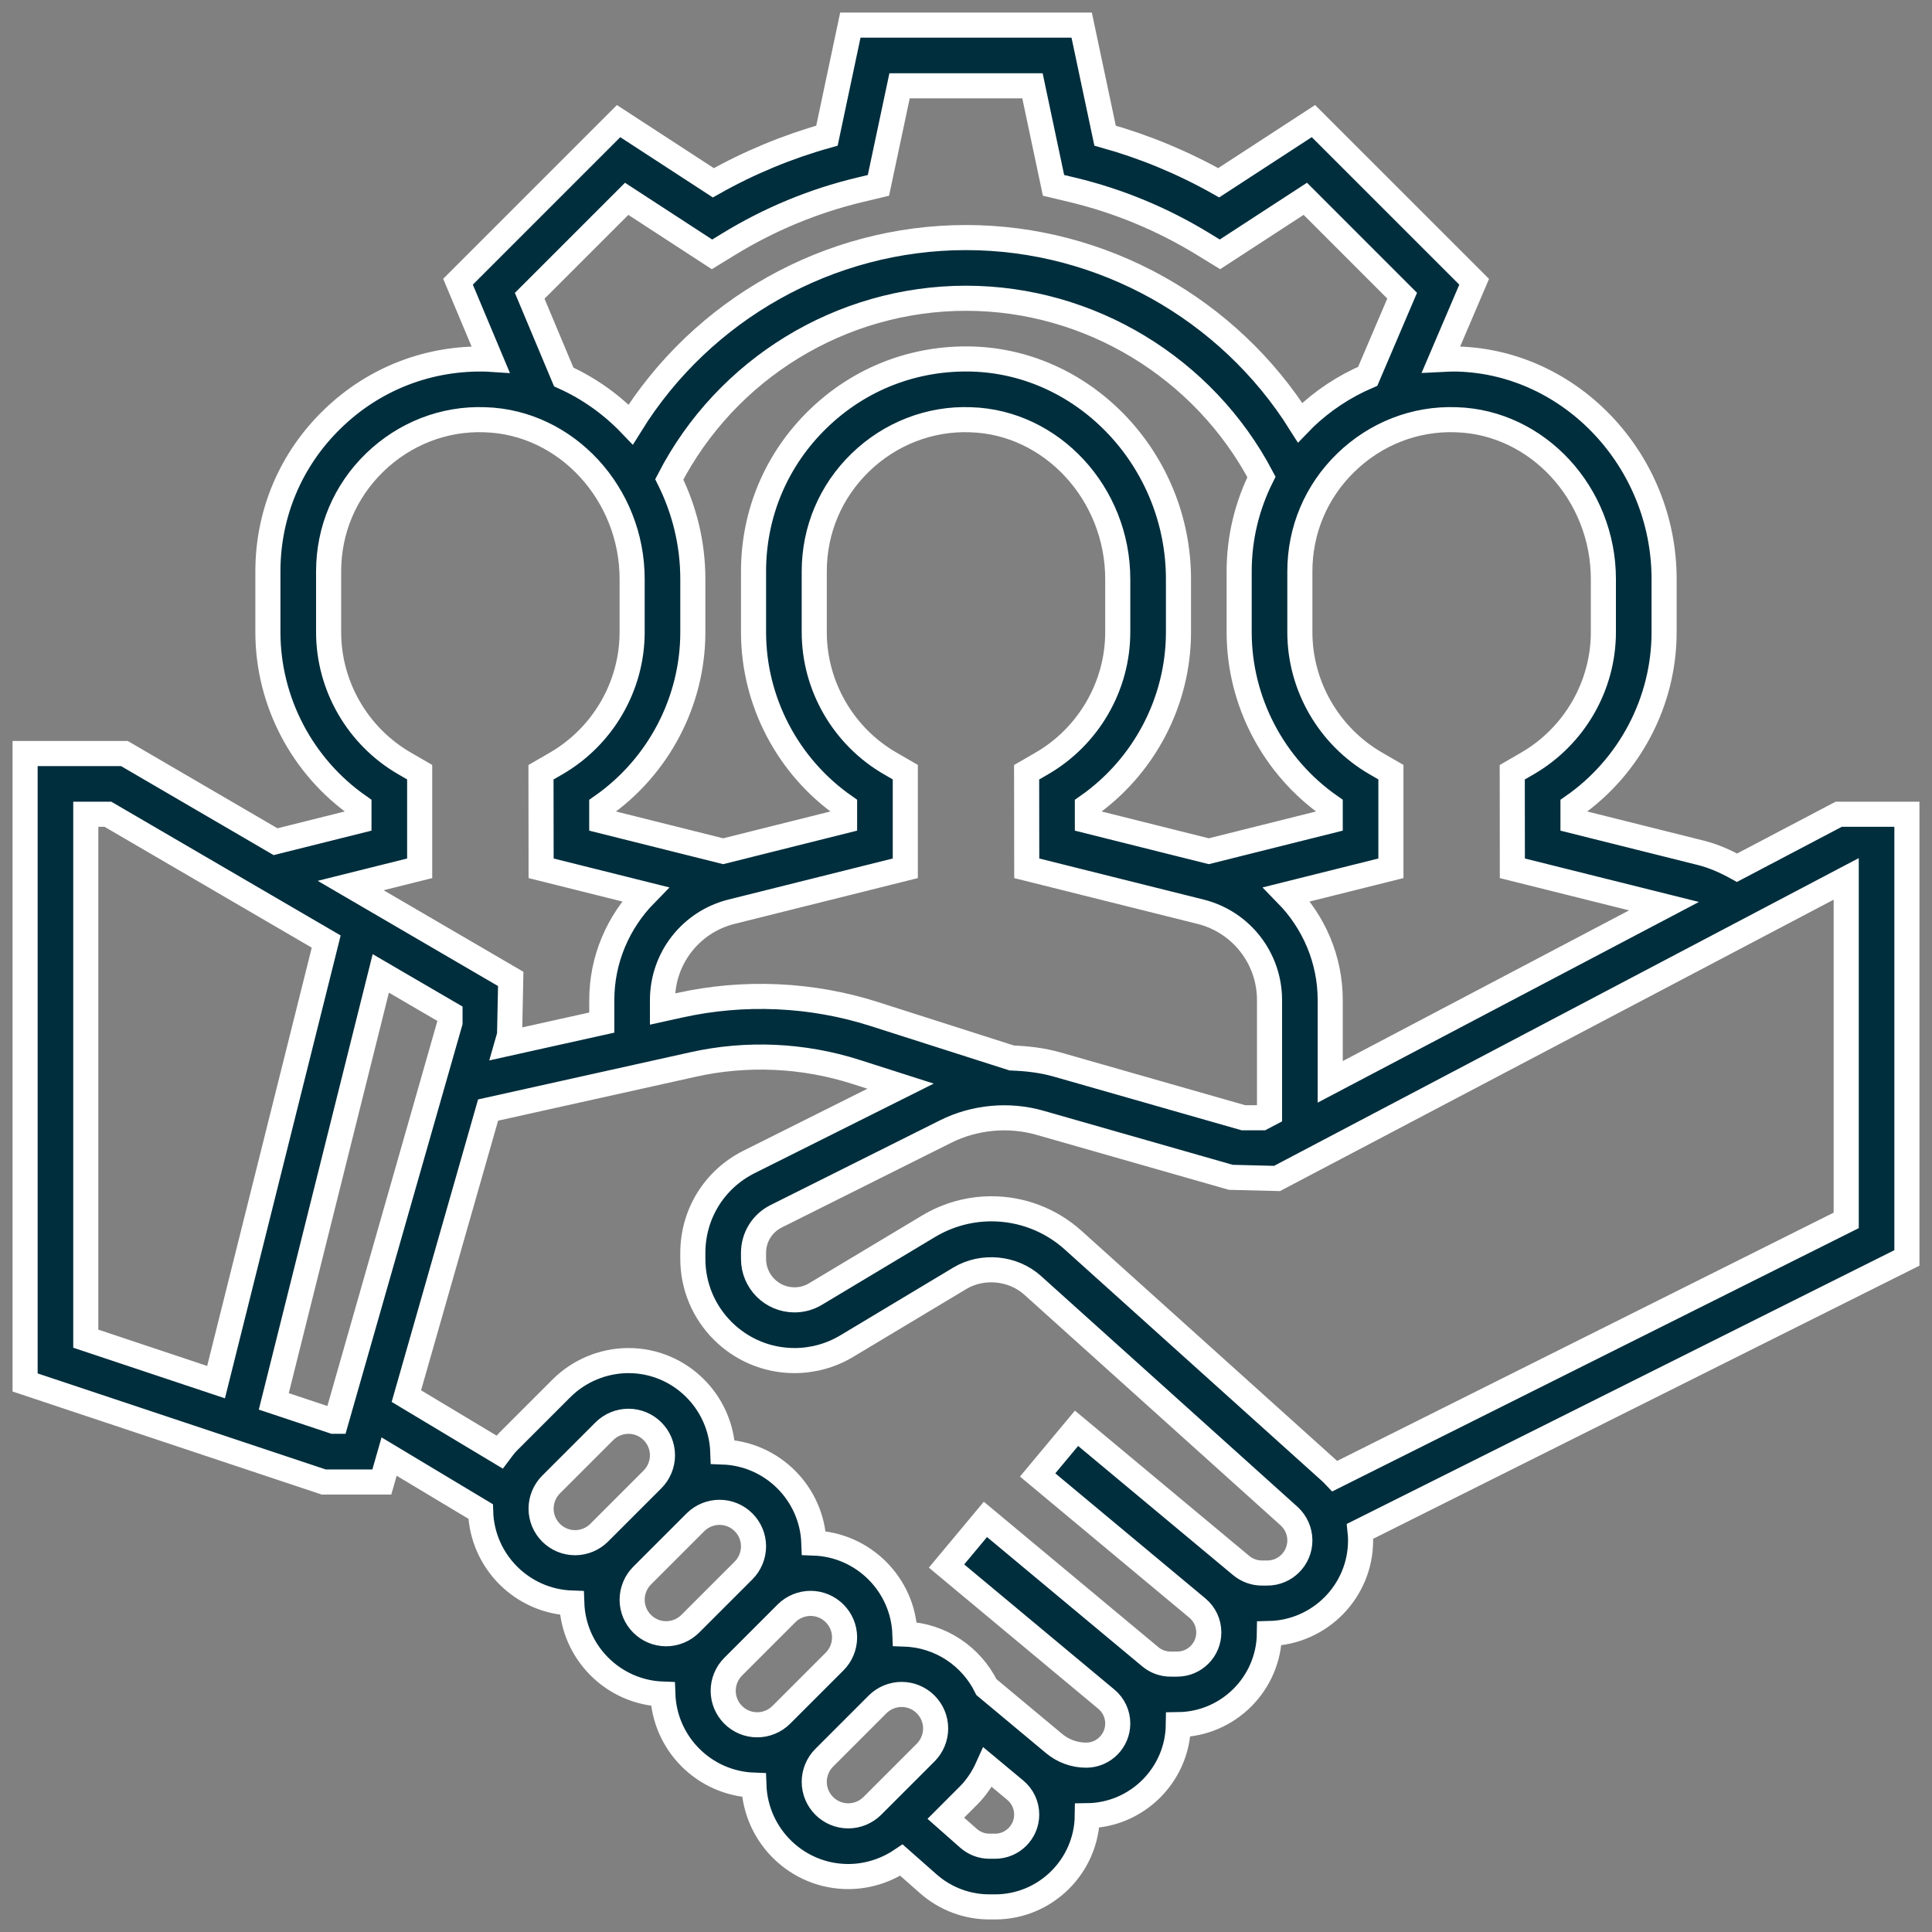 <?xml version="1.0" encoding="UTF-8"?>
<svg width="77px" height="77px" viewBox="0 0 77 77" version="1.1" xmlns="http://www.w3.org/2000/svg" xmlns:xlink="http://www.w3.org/1999/xlink">
    <rect x="0" y="0" width="77" height="77" fill="#808080" stroke="none"/>
    <title>1DD0594D-F6A0-4230-B33C-C159FE9FE78C</title>
    <g id="Page-1" stroke="none" stroke-width="1" fill="none" fill-rule="evenodd">
        <g id="02_Investor-Homepage" transform="translate(-556, -540)" fill="#002E3D" fill-rule="nonzero" stroke="#FFFFFF">
            <g id="Group-3" transform="translate(80, 520)">
                <g id="team-(2)" transform="translate(477, 21)">
                    <path d="M75,31.452 L72.282,31.452 L68.23,33.583 C67.774,33.332 67.3,33.118 66.789,32.99 L61.692,31.715 L61.692,31.136 C63.947,29.562 65.323,26.963 65.323,24.194 L65.323,22.079 C65.323,17.38 61.64,13.447 57.115,13.31 C56.885,13.304 56.659,13.312 56.431,13.324 L57.753,10.23 L51.347,3.826 L47.571,6.284 C46.136,5.476 44.619,4.847 43.043,4.406 L42.11,0 L32.891,0 L31.958,4.407 C30.383,4.848 28.864,5.477 27.43,6.285 L23.654,3.827 L17.254,10.228 L18.553,13.324 C18.503,13.321 18.456,13.312 18.406,13.311 C16.09,13.244 13.908,14.089 12.25,15.698 C10.591,17.306 9.677,19.464 9.677,21.774 L9.677,24.194 C9.677,26.963 11.052,29.561 13.306,31.134 L13.306,31.715 L9.982,32.546 L3.957,29.032 L0,29.032 L0,54.098 L11.901,58.065 L14.218,58.065 L14.508,57.051 L18.156,59.241 C18.215,61.224 19.806,62.82 21.788,62.89 C21.857,64.863 23.443,66.449 25.417,66.519 C25.487,68.492 27.072,70.078 29.046,70.148 C29.118,72.167 30.772,73.79 32.808,73.79 C33.564,73.79 34.305,73.555 34.928,73.135 L36,74.081 C36.671,74.672 37.536,75 38.434,75 L38.658,75 C40.671,75 42.309,73.373 42.334,71.366 C44.325,71.341 45.938,69.728 45.963,67.737 C47.955,67.712 49.569,66.097 49.592,64.105 C51.603,64.057 53.226,62.415 53.226,60.393 C53.226,60.271 53.22,60.151 53.207,60.03 L75,49.135 L75,31.452 Z M62.903,22.079 L62.903,24.194 C62.903,26.341 61.743,28.346 59.875,29.428 L59.271,29.778 L59.275,33.606 L65.319,35.115 L52.016,42.117 L52.016,38.859 C52.016,37.232 51.359,35.743 50.284,34.643 L54.435,33.606 L54.435,29.775 L53.832,29.426 C51.965,28.346 50.806,26.341 50.806,24.194 L50.806,21.774 C50.806,20.124 51.459,18.582 52.644,17.433 C53.828,16.285 55.399,15.666 57.042,15.729 C60.274,15.826 62.903,18.675 62.903,22.079 Z M39.324,41.166 L33.848,39.416 C31.352,38.616 28.651,38.497 26.097,39.063 L25.403,39.216 L25.403,38.859 C25.403,37.19 26.534,35.742 28.152,35.337 L35.081,33.606 L35.081,29.775 L34.477,29.426 C32.61,28.346 31.452,26.341 31.452,24.194 L31.452,21.774 C31.452,20.124 32.104,18.582 33.289,17.433 C34.473,16.285 36.055,15.666 37.687,15.729 C40.919,15.826 43.548,18.675 43.548,22.079 L43.548,24.194 C43.548,26.341 42.388,28.346 40.521,29.428 L39.916,29.778 L39.921,33.606 L46.848,35.337 C48.466,35.742 49.597,37.19 49.597,38.859 L49.597,43.391 L49.298,43.548 L48.557,43.548 L41.12,41.423 C40.534,41.257 39.93,41.189 39.324,41.166 L39.324,41.166 Z M25.674,18.105 C27.946,13.703 32.518,10.887 37.5,10.887 C42.434,10.887 46.987,13.666 49.276,18.008 C48.7,19.162 48.387,20.441 48.387,21.774 L48.387,24.194 C48.387,26.963 49.762,29.561 52.016,31.134 L52.016,31.715 L47.177,32.926 L42.338,31.715 L42.338,31.136 C44.592,29.562 45.968,26.963 45.968,24.194 L45.968,22.079 C45.968,17.38 42.286,13.447 37.76,13.31 C35.444,13.242 33.261,14.088 31.604,15.697 C29.945,17.306 29.032,19.464 29.032,21.774 L29.032,24.194 C29.032,26.963 30.407,29.561 32.661,31.134 L32.661,31.715 L27.823,32.926 L22.983,31.715 L22.983,31.136 C25.237,29.562 26.613,26.963 26.613,24.194 L26.613,22.079 C26.613,20.655 26.27,19.304 25.674,18.105 L25.674,18.105 Z M20.111,10.789 L23.976,6.924 L27.377,9.138 L28.028,8.739 C29.659,7.739 31.421,7.008 33.266,6.566 L34.01,6.388 L34.852,2.419 L40.149,2.419 L40.988,6.387 L41.733,6.565 C43.577,7.006 45.34,7.738 46.971,8.738 L47.622,9.137 L51.023,6.923 L54.883,10.784 L53.511,13.997 C52.577,14.399 51.711,14.964 50.958,15.695 C50.908,15.743 50.866,15.795 50.817,15.845 C47.967,11.314 42.929,8.468 37.5,8.468 C32.032,8.468 26.98,11.341 24.137,15.917 C23.376,15.121 22.471,14.476 21.468,14.025 L20.111,10.789 Z M15.726,33.606 L15.726,29.775 L15.122,29.426 C13.256,28.346 12.097,26.341 12.097,24.194 L12.097,21.774 C12.097,20.124 12.749,18.582 13.934,17.433 C15.119,16.285 16.693,15.666 18.332,15.729 C21.564,15.826 24.194,18.675 24.194,22.079 L24.194,24.194 C24.194,26.341 23.033,28.346 21.166,29.428 L20.561,29.778 L20.566,33.606 L24.716,34.643 C23.641,35.743 22.984,37.232 22.984,38.859 L22.984,39.755 L19.211,40.593 L19.309,40.251 L19.355,38.015 L12.975,34.293 L15.726,33.606 Z M2.419,31.452 L3.301,31.452 L12.001,36.526 L7.611,54.085 L2.419,52.353 L2.419,31.452 Z M12.293,55.645 L9.912,54.852 L14.176,37.795 L16.935,39.404 L16.935,39.75 L12.394,55.645 L12.293,55.645 Z M20.565,59.128 C20.565,58.771 20.709,58.421 20.961,58.168 L23.088,56.042 C23.341,55.789 23.69,55.645 24.047,55.645 C24.795,55.645 25.403,56.254 25.403,57.001 C25.403,57.358 25.259,57.708 25.006,57.961 L22.88,60.087 C22.627,60.34 22.277,60.484 21.921,60.484 C21.173,60.484 20.565,59.875 20.565,59.128 Z M24.194,62.757 C24.194,62.4 24.338,62.05 24.59,61.798 L26.717,59.671 C26.97,59.418 27.319,59.274 27.676,59.274 C28.424,59.274 29.032,59.883 29.032,60.63 C29.032,60.987 28.888,61.337 28.635,61.59 L26.509,63.716 C26.256,63.969 25.906,64.113 25.55,64.113 C24.802,64.113 24.194,63.505 24.194,62.757 Z M27.823,66.386 C27.823,66.029 27.967,65.679 28.22,65.427 L30.346,63.3 C30.599,63.047 30.948,62.903 31.305,62.903 C32.053,62.903 32.661,63.512 32.661,64.259 C32.661,64.616 32.517,64.966 32.264,65.219 L30.138,67.345 C29.885,67.598 29.536,67.742 29.179,67.742 C28.431,67.742 27.823,67.134 27.823,66.386 Z M32.808,71.371 C32.06,71.371 31.452,70.763 31.452,70.015 C31.452,69.658 31.596,69.308 31.849,69.056 L33.975,66.929 C34.228,66.676 34.577,66.532 34.934,66.532 C35.682,66.532 36.29,67.141 36.29,67.888 C36.29,68.245 36.146,68.595 35.893,68.848 L33.767,70.974 C33.514,71.227 33.165,71.371 32.808,71.371 Z M38.658,72.581 L38.434,72.581 C38.126,72.581 37.83,72.468 37.6,72.265 L36.696,71.467 L37.604,70.558 C37.928,70.234 38.18,69.848 38.366,69.434 L39.466,70.35 C39.753,70.59 39.919,70.943 39.919,71.319 C39.919,72.015 39.353,72.581 38.658,72.581 L38.658,72.581 Z M49.506,61.694 L49.297,61.694 C48.993,61.694 48.697,61.586 48.464,61.391 L41.905,55.925 L40.355,57.784 L46.725,63.092 C47.011,63.331 47.177,63.685 47.177,64.061 C47.177,64.757 46.612,65.323 45.916,65.323 L45.652,65.323 C45.358,65.323 45.071,65.219 44.845,65.03 L38.274,59.555 L36.724,61.414 L43.095,66.722 C43.382,66.96 43.548,67.314 43.548,67.69 C43.548,68.386 42.983,68.952 42.287,68.952 C41.822,68.952 41.37,68.787 41.014,68.491 L38.314,66.24 C37.719,65.025 36.497,64.177 35.066,64.126 C34.996,62.153 33.41,60.567 31.437,60.497 C31.367,58.524 29.781,56.938 27.808,56.868 C27.737,54.849 26.083,53.226 24.047,53.226 C23.053,53.226 22.08,53.629 21.377,54.332 L19.251,56.458 C19.124,56.585 19.019,56.729 18.912,56.872 L15.196,54.642 L18.453,43.241 L26.62,41.426 C28.762,40.947 31.021,41.05 33.11,41.719 L34.892,42.289 L28.851,45.31 C27.471,46.001 26.613,47.39 26.613,48.934 L26.613,49.173 C26.613,51.408 28.431,53.226 30.665,53.226 C31.4,53.226 32.122,53.026 32.75,52.648 L37.254,49.946 C38.159,49.404 39.374,49.523 40.155,50.226 L50.376,59.424 C50.649,59.672 50.806,60.024 50.806,60.393 C50.806,61.111 50.223,61.694 49.506,61.694 L49.506,61.694 Z M72.581,47.639 L52.201,57.83 C52.135,57.76 52.066,57.693 51.993,57.628 L41.774,48.43 C40.879,47.622 39.721,47.177 38.515,47.177 C37.633,47.177 36.767,47.417 36.009,47.872 L31.502,50.574 C31.25,50.727 30.961,50.806 30.665,50.806 C29.764,50.806 29.032,50.075 29.032,49.173 L29.032,48.934 C29.032,48.311 29.378,47.752 29.935,47.474 L36.683,44.1 C37.837,43.522 39.208,43.392 40.453,43.75 L48.055,45.922 L49.896,45.968 L72.581,34.028 L72.581,47.639 Z" id="Shape"></path>
                </g>
            </g>
        </g>
    </g>
</svg>